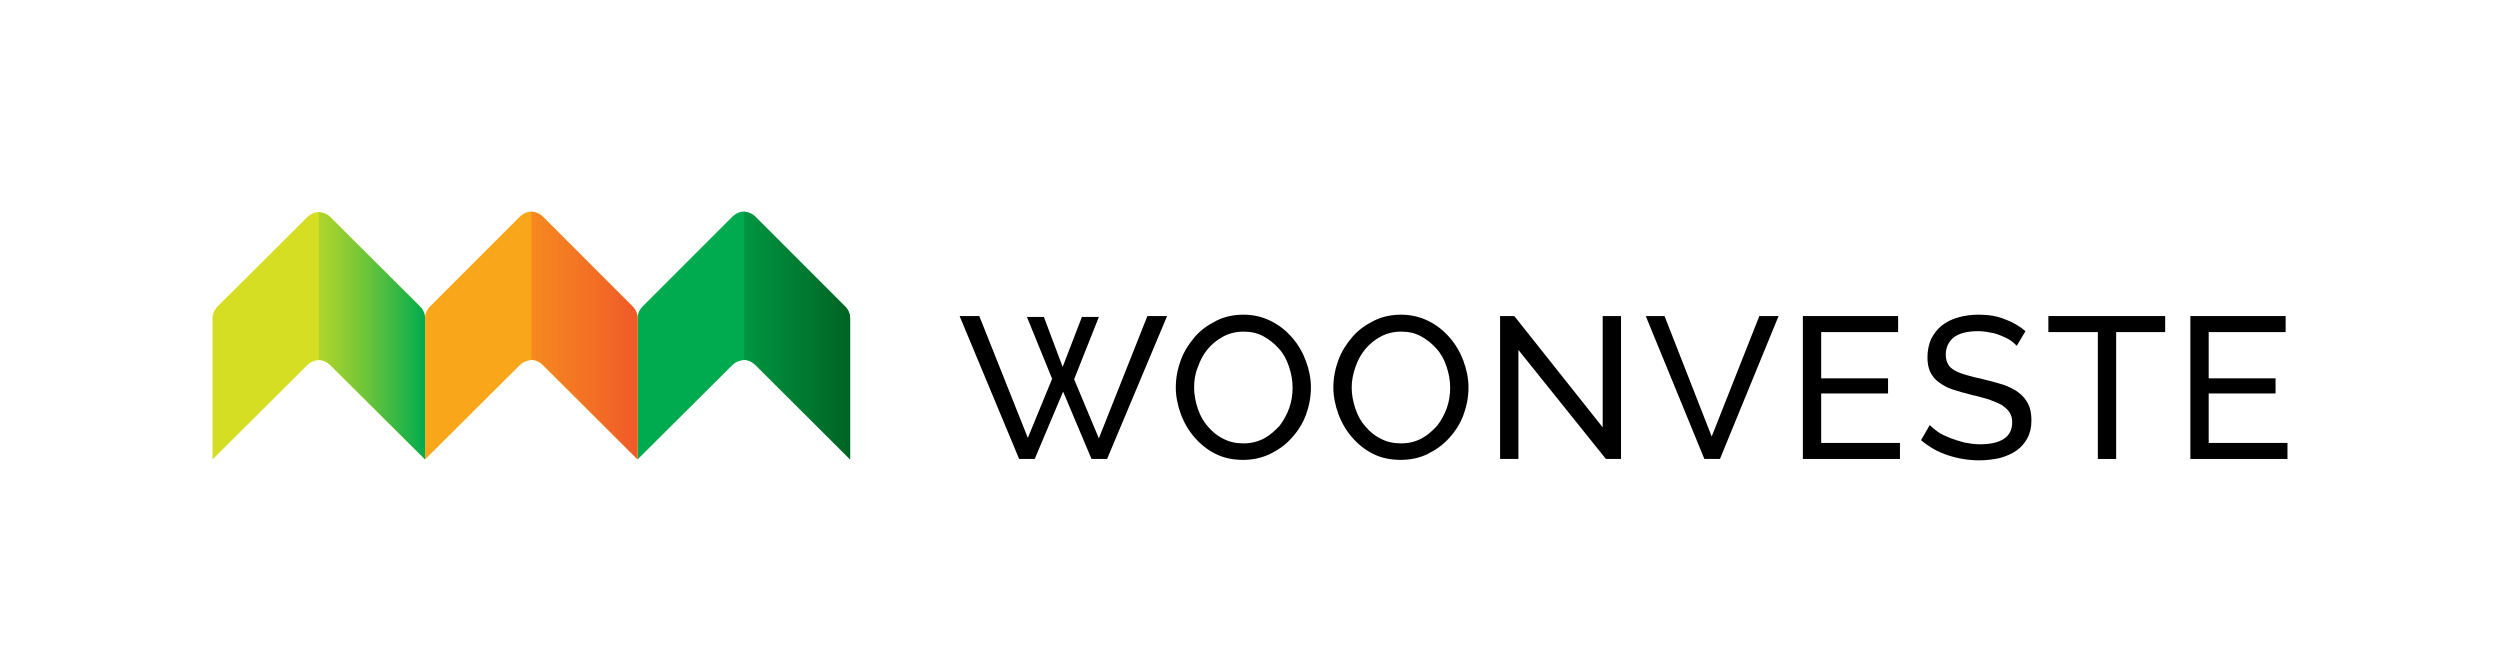 <?xml version="1.0" encoding="utf-8"?>
<!-- Generator: Adobe Illustrator 26.2.0, SVG Export Plug-In . SVG Version: 6.00 Build 0)  -->
<svg version="1.1" id="Laag_1" xmlns="http://www.w3.org/2000/svg" xmlns:xlink="http://www.w3.org/1999/xlink" x="0px" y="0px"
	 viewBox="0 0 545.8 146.8" style="enable-background:new 0 0 545.8 146.8;" xml:space="preserve">
<style type="text/css">
	.st0{fill:#00AB4F;}
	.st1{fill:#D6DE24;}
	.st2{fill:#FAA61A;}
	.st3{fill:url(#SVGID_1_);}
	.st4{fill:url(#SVGID_00000097468802442071057930000009306698009438767243_);}
	.st5{fill:url(#SVGID_00000096756786185952246180000001507862456575017610_);}
</style>
<g>
	<path d="M224.2,69.2h3.7l4.1,10.9l4.2-10.9h3.7l-5.4,13.6l5.4,12.9L250.5,69h4.3l-13.1,31.2h-3.4l-6.2-14.7l-6.2,14.7h-3.4
		l-13-31.2h4.3l10.6,26.6l5.3-12.9L224.2,69.2z"/>
	<path d="M271.4,100.4c-2.2,0-4.2-0.4-6-1.3c-1.8-0.9-3.3-2.1-4.6-3.6c-1.3-1.5-2.3-3.2-3-5.1c-0.7-1.9-1.1-3.9-1.1-5.8
		c0-2.1,0.4-4.1,1.1-6c0.7-1.9,1.8-3.6,3.1-5.1s2.9-2.6,4.7-3.5c1.8-0.9,3.8-1.3,5.9-1.3c2.2,0,4.2,0.5,6,1.4
		c1.8,0.9,3.3,2.1,4.6,3.6c1.3,1.5,2.3,3.2,3,5.1c0.7,1.9,1.1,3.8,1.1,5.8c0,2.1-0.4,4.1-1.1,6c-0.7,1.9-1.8,3.6-3.1,5
		c-1.3,1.5-2.9,2.6-4.7,3.5C275.4,100,273.5,100.4,271.4,100.4z M260.7,84.6c0,1.6,0.3,3.1,0.8,4.6c0.5,1.5,1.2,2.8,2.2,3.9
		c0.9,1.1,2.1,2.1,3.4,2.7c1.3,0.7,2.8,1,4.4,1c1.7,0,3.2-0.4,4.5-1.1c1.3-0.7,2.4-1.7,3.4-2.8c0.9-1.2,1.6-2.5,2.1-3.9
		c0.5-1.5,0.7-2.9,0.7-4.4c0-1.6-0.3-3.1-0.8-4.6c-0.5-1.5-1.2-2.8-2.2-3.9c-1-1.1-2.1-2-3.4-2.7c-1.3-0.7-2.7-1-4.3-1
		c-1.7,0-3.2,0.4-4.5,1.1c-1.3,0.7-2.4,1.6-3.4,2.8c-0.9,1.1-1.6,2.4-2.1,3.9C260.9,81.6,260.7,83.1,260.7,84.6z"/>
	<path d="M305.8,100.4c-2.2,0-4.2-0.4-6-1.3c-1.8-0.9-3.3-2.1-4.6-3.6c-1.3-1.5-2.3-3.2-3-5.1c-0.7-1.9-1.1-3.9-1.1-5.8
		c0-2.1,0.4-4.1,1.1-6c0.7-1.9,1.8-3.6,3.1-5.1c1.3-1.5,2.9-2.6,4.7-3.5c1.8-0.9,3.8-1.3,5.9-1.3c2.2,0,4.2,0.5,6,1.4
		c1.8,0.9,3.3,2.1,4.6,3.6c1.3,1.5,2.3,3.2,3,5.1c0.7,1.9,1.1,3.8,1.1,5.8c0,2.1-0.4,4.1-1.1,6c-0.7,1.9-1.8,3.6-3.1,5
		c-1.3,1.5-2.9,2.6-4.7,3.5C309.9,100,307.9,100.4,305.8,100.4z M295.1,84.6c0,1.6,0.3,3.1,0.8,4.6c0.5,1.5,1.2,2.8,2.2,3.9
		c0.9,1.1,2.1,2.1,3.4,2.7c1.3,0.7,2.8,1,4.4,1c1.7,0,3.2-0.4,4.5-1.1c1.3-0.7,2.4-1.7,3.4-2.8c0.9-1.2,1.6-2.5,2.1-3.9
		c0.5-1.5,0.7-2.9,0.7-4.4c0-1.6-0.3-3.1-0.8-4.6c-0.5-1.5-1.2-2.8-2.2-3.9c-1-1.1-2.1-2-3.4-2.7c-1.3-0.7-2.7-1-4.3-1
		c-1.7,0-3.2,0.4-4.5,1.1c-1.3,0.7-2.4,1.6-3.4,2.8c-0.9,1.1-1.6,2.4-2.1,3.9C295.4,81.6,295.1,83.1,295.1,84.6z"/>
	<path d="M331.5,76.4v23.8h-4V69h3.1l19.3,24.3V69h4v31.2h-3.3L331.5,76.4z"/>
	<path d="M363.4,69l10.3,26.3L384.1,69h4.2l-12.8,31.2h-3.4L359.3,69H363.4z"/>
	<path d="M414.8,96.7v3.5h-21.2V69h20.8v3.5h-16.8v10.1h14.6v3.3h-14.6v10.8H414.8z"/>
	<path d="M440.3,75.5c-0.4-0.4-0.8-0.8-1.4-1.2c-0.6-0.4-1.2-0.7-2-1c-0.7-0.3-1.5-0.6-2.4-0.7c-0.9-0.2-1.8-0.3-2.7-0.3
		c-2.4,0-4.2,0.5-5.3,1.4c-1.1,0.9-1.7,2.2-1.7,3.7c0,0.9,0.2,1.6,0.5,2.1c0.3,0.6,0.8,1,1.5,1.4c0.7,0.4,1.5,0.7,2.6,1
		c1,0.3,2.2,0.6,3.6,0.9c1.6,0.4,3.1,0.8,4.4,1.2c1.3,0.5,2.4,1,3.3,1.7c0.9,0.7,1.6,1.5,2.1,2.5c0.5,1,0.7,2.2,0.7,3.6
		c0,1.5-0.3,2.8-0.9,3.9c-0.6,1.1-1.4,2-2.4,2.7c-1,0.7-2.2,1.2-3.6,1.6c-1.4,0.3-2.9,0.5-4.5,0.5c-2.4,0-4.7-0.4-6.8-1.1
		c-2.2-0.7-4.1-1.8-5.9-3.3l1.9-3.3c0.5,0.5,1.1,1,1.8,1.5c0.7,0.5,1.6,0.9,2.6,1.3c1,0.4,2,0.7,3.1,1c1.1,0.2,2.2,0.4,3.5,0.4
		c2.2,0,4-0.4,5.2-1.2c1.2-0.8,1.8-2,1.8-3.6c0-0.9-0.2-1.6-0.6-2.2c-0.4-0.6-1-1.1-1.7-1.6c-0.8-0.4-1.7-0.8-2.8-1.2
		c-1.1-0.3-2.4-0.7-3.8-1c-1.6-0.4-3-0.8-4.2-1.2c-1.2-0.4-2.2-1-3-1.6c-0.8-0.6-1.4-1.4-1.8-2.2c-0.4-0.9-0.6-1.9-0.6-3.2
		c0-1.5,0.3-2.8,0.8-4c0.6-1.1,1.3-2.1,2.3-2.9c1-0.8,2.2-1.4,3.6-1.8c1.4-0.4,2.9-0.6,4.5-0.6c2.1,0,4,0.3,5.7,1
		c1.7,0.6,3.2,1.5,4.5,2.6L440.3,75.5z"/>
	<path d="M472.7,72.5H462v27.7h-4V72.5h-10.8V69h25.5V72.5z"/>
	<path d="M499.4,96.7v3.5h-21.2V69H499v3.5h-16.8v10.1h14.6v3.3h-14.6v10.8H499.4z"/>
</g>
<g>
	<path class="st0" d="M184.5,66.9l-19.6-19.6c-0.7-0.7-1.6-1-2.5-1.1c-0.9,0-1.8,0.4-2.5,1.1l-19.6,19.6c-0.7,0.7-1.1,1.6-1.1,2.6
		v30.8l20.7-20.6c0.7-0.7,1.6-1,2.5-1.1c0.9,0,1.8,0.4,2.5,1.1l20.7,20.6V69.5C185.6,68.5,185.2,67.6,184.5,66.9z"/>
	<path class="st1" d="M91.7,66.9L72.1,47.4c-0.7-0.7-1.6-1-2.5-1.1c-0.9,0-1.8,0.4-2.5,1.1L47.5,66.9c-0.7,0.7-1.1,1.6-1.1,2.6v30.8
		l20.7-20.6c0.7-0.7,1.6-1,2.5-1.1c0.9,0,1.8,0.4,2.5,1.1l20.7,20.6V69.5C92.8,68.5,92.4,67.6,91.7,66.9z"/>
	<path class="st2" d="M138.1,66.9l-19.6-19.6c-0.7-0.7-1.6-1-2.5-1.1c-0.9,0-1.8,0.4-2.5,1.1L93.9,66.9c-0.7,0.7-1.1,1.6-1.1,2.6
		v30.8l20.7-20.6c0.7-0.7,1.6-1,2.5-1.1c0.9,0,1.8,0.4,2.5,1.1l20.7,20.6V69.5C139.2,68.5,138.8,67.6,138.1,66.9z"/>
	<linearGradient id="SVGID_1_" gradientUnits="userSpaceOnUse" x1="140.352" y1="73.3" x2="186.79" y2="73.3">
		<stop  offset="0.262" style="stop-color:#00AB4F"/>
		<stop  offset="1" style="stop-color:#006122"/>
	</linearGradient>
	<path class="st3" d="M185.6,100.3V69.5c0-1-0.4-1.9-1.1-2.6l-19.6-19.6c-0.7-0.7-1.6-1-2.5-1.1v32.3c0.9,0,1.8,0.4,2.5,1.1
		L185.6,100.3z"/>
	
		<linearGradient id="SVGID_00000024695276874108604620000015608946938668292776_" gradientUnits="userSpaceOnUse" x1="92.763" y1="73.3" x2="139.202" y2="73.3">
		<stop  offset="0" style="stop-color:#FAA61A"/>
		<stop  offset="0.198" style="stop-color:#F99F1B"/>
		<stop  offset="0.495" style="stop-color:#F68A1F"/>
		<stop  offset="0.853" style="stop-color:#F26926"/>
		<stop  offset="1" style="stop-color:#F05929"/>
	</linearGradient>
	<path style="fill:url(#SVGID_00000024695276874108604620000015608946938668292776_);" d="M139.2,100.3V69.5c0-1-0.4-1.9-1.1-2.6
		l-19.6-19.6c-0.7-0.7-1.6-1-2.5-1.1v32.3c0.9,0,1.8,0.4,2.5,1.1L139.2,100.3z"/>
	
		<linearGradient id="SVGID_00000112609192574123064520000017358031664232244142_" gradientUnits="userSpaceOnUse" x1="46.362" y1="73.3" x2="92.801" y2="73.3">
		<stop  offset="0.281" style="stop-color:#D6DE24"/>
		<stop  offset="0.352" style="stop-color:#CFDC25"/>
		<stop  offset="0.457" style="stop-color:#BAD72A"/>
		<stop  offset="0.585" style="stop-color:#99CF30"/>
		<stop  offset="0.73" style="stop-color:#6AC43A"/>
		<stop  offset="0.887" style="stop-color:#2FB646"/>
		<stop  offset="1" style="stop-color:#00AB4F"/>
	</linearGradient>
	<path style="fill:url(#SVGID_00000112609192574123064520000017358031664232244142_);" d="M92.8,100.3V69.5c0-1-0.4-1.9-1.1-2.6
		L72.1,47.4c-0.7-0.7-1.6-1-2.5-1.1v32.3c0.9,0,1.8,0.4,2.5,1.1L92.8,100.3z"/>
</g>
</svg>
